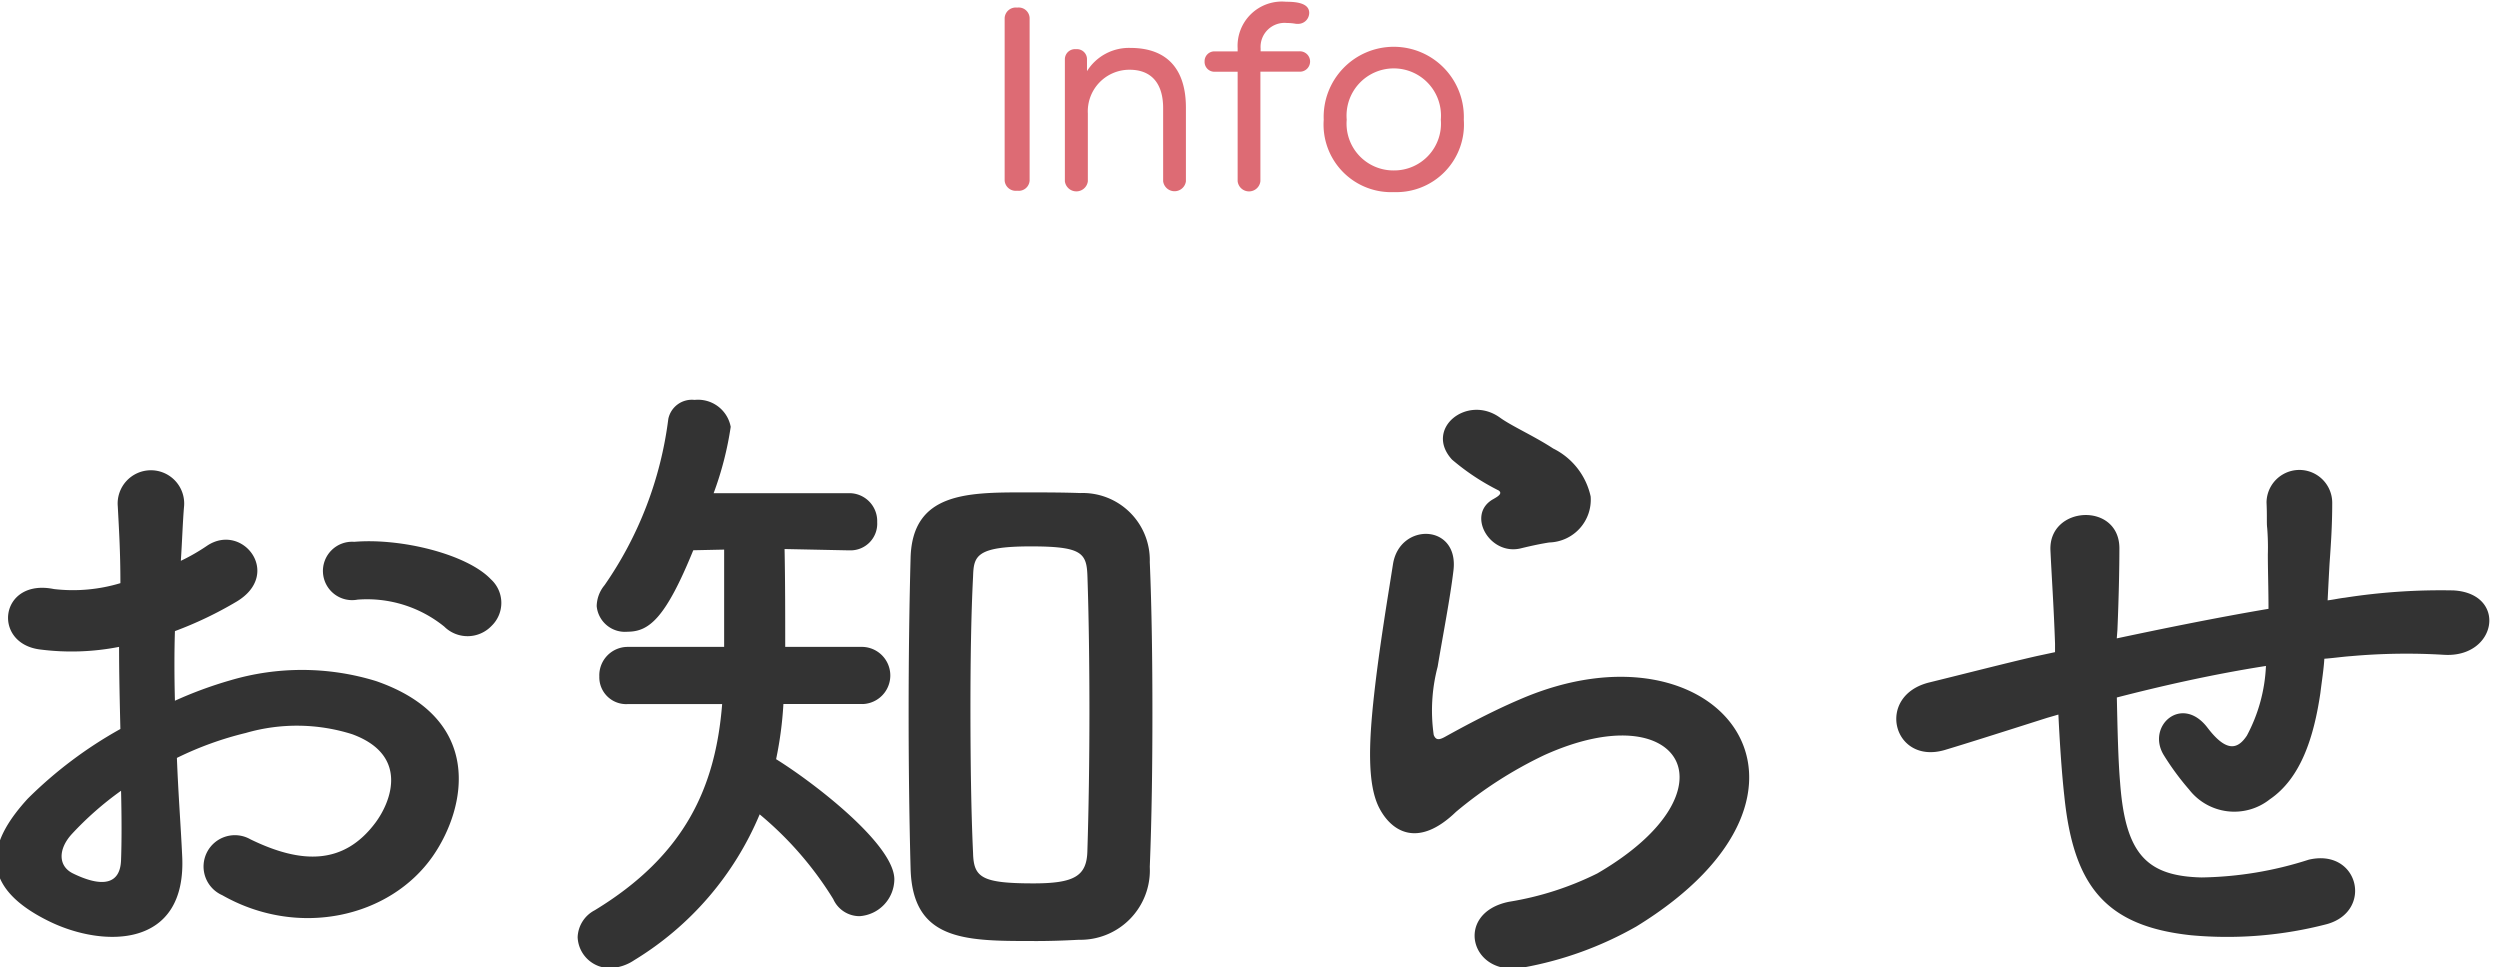 <svg xmlns="http://www.w3.org/2000/svg" width="137" height="53" viewBox="0 0 137 53">
  <defs>
    <style>
      .cls-1 {
        fill: #333;
      }

      .cls-1, .cls-2 {
        fill-rule: evenodd;
      }

      .cls-2 {
        fill: #dd6b74;
      }
    </style>
  </defs>
  <path id="お知らせ" class="cls-1" d="M26.936,34.3a1.749,1.749,0,0,0-.036-2.556c-1.3-1.368-4.9-2.268-7.487-2.052a1.6,1.6,0,1,0,.18,3.168,6.724,6.724,0,0,1,4.751,1.476A1.815,1.815,0,0,0,26.936,34.3ZM9.694,41.533a18.29,18.29,0,0,1,3.78-1.368,10.053,10.053,0,0,1,5.831.072c3.132,1.152,2.124,3.707,1.26,4.859-1.728,2.3-4.031,2.268-6.839.9a1.717,1.717,0,1,0-1.548,3.06c4.176,2.376,9.215,1.224,11.555-2.16,1.836-2.664,2.808-7.523-3.132-9.575a13.812,13.812,0,0,0-7.991-.036A22.155,22.155,0,0,0,9.586,38.4c-0.036-1.368-.036-2.7,0-3.815a20.811,20.811,0,0,0,3.384-1.62c2.52-1.512.324-4.355-1.62-3.06a10.8,10.8,0,0,1-1.44.828c0.072-1.08.108-2.232,0.18-3.024a1.823,1.823,0,1,0-3.636.036c0.072,1.368.144,2.52,0.144,4.212a8.986,8.986,0,0,1-3.636.324c-2.988-.612-3.42,2.988-0.756,3.312a13.5,13.5,0,0,0,4.319-.144c0,1.44.036,2.988,0.072,4.5a23.185,23.185,0,0,0-5.075,3.816c-1.908,2.088-3.1,4.643,1.188,6.731,2.952,1.44,7.559,1.512,7.271-3.636C9.91,45.313,9.766,43.441,9.694,41.533Zm-3.06,1.8c0.036,1.476.036,2.808,0,3.779-0.036,1.4-1.08,1.512-2.628.756-0.828-.4-0.828-1.332-0.072-2.16A17.671,17.671,0,0,1,6.634,43.333ZM59.12,51.5a3.807,3.807,0,0,0,3.888-4c0.108-2.664.144-5.543,0.144-8.423s-0.036-5.723-.144-8.279a3.678,3.678,0,0,0-3.816-3.779c-0.972-.036-2.052-0.036-3.1-0.036-3.132,0-6.083.036-6.191,3.564-0.072,2.664-.108,5.579-0.108,8.531,0,2.916.036,5.831,0.108,8.531,0.108,3.924,2.952,3.959,6.623,3.959C57.465,51.576,58.364,51.54,59.12,51.5ZM47.278,38.582a1.567,1.567,0,0,0,0-3.132H43.03c0-1.548,0-3.708-.036-5.363l3.492,0.072h0.072a1.462,1.462,0,0,0,1.512-1.548,1.529,1.529,0,0,0-1.584-1.584H39.107a17.986,17.986,0,0,0,.936-3.636,1.822,1.822,0,0,0-1.98-1.476,1.317,1.317,0,0,0-1.44,1.044,20.434,20.434,0,0,1-3.492,9.107,1.845,1.845,0,0,0-.432,1.152,1.554,1.554,0,0,0,1.692,1.4c1.188,0,2.088-.756,3.6-4.464l1.692-.036V35.45H34.427a1.557,1.557,0,0,0-1.584,1.62,1.472,1.472,0,0,0,1.584,1.512h5.147c-0.36,4.535-2.016,8.279-6.983,11.3a1.735,1.735,0,0,0-.936,1.476,1.762,1.762,0,0,0,1.8,1.692,2.512,2.512,0,0,0,1.3-.432,17.058,17.058,0,0,0,6.875-7.991,18.911,18.911,0,0,1,4.032,4.643,1.578,1.578,0,0,0,1.44.936,2.043,2.043,0,0,0,1.908-2.016c0-1.908-4.391-5.291-6.479-6.587a20.4,20.4,0,0,0,.4-3.024h4.355Zm12.31,8.063c-0.036,1.368-.72,1.764-2.952,1.764-2.844,0-3.276-.324-3.312-1.656-0.108-2.3-.144-5.147-0.144-7.955,0-2.556.036-5.111,0.144-7.2,0.036-1.116.144-1.656,3.168-1.656,2.808,0,3.06.36,3.1,1.656,0.072,2.124.108,4.751,0.108,7.415S59.66,44.377,59.588,46.645ZM84.9,29.727a2.342,2.342,0,0,0,2.268-2.52,3.844,3.844,0,0,0-2.052-2.628c-1.044-.684-2.268-1.224-2.916-1.692-1.8-1.3-4.175.612-2.628,2.3a12.593,12.593,0,0,0,2.556,1.692c0.252,0.18-.108.36-0.288,0.468-1.512.828-.216,3.132,1.512,2.7C83.926,29.907,84.43,29.8,84.9,29.727Zm4.751,21.057c12.167-7.451,4.5-17.17-6.371-12.454-1.692.72-3.383,1.656-4.1,2.052-0.324.18-.5,0.18-0.612-0.108a9.454,9.454,0,0,1,.216-3.743c0.288-1.728.684-3.744,0.864-5.255,0.324-2.592-2.952-2.664-3.312-.36-0.288,1.836-.756,4.607-1.044,7.235s-0.36,4.859.288,6.119,2.088,2.268,4.212.216a22.729,22.729,0,0,1,4.823-3.1c3.816-1.728,6.443-1.188,7.2.252s-0.324,3.924-4.284,6.227A16.883,16.883,0,0,1,82.7,49.416c-3.06.612-2.124,4.176,0.792,3.6A19.486,19.486,0,0,0,89.649,50.784ZM112.8,39.158c0.072,1.512.18,3.168,0.324,4.463,0.5,4.9,2.231,7.127,6.947,7.631a21.669,21.669,0,0,0,7.451-.612c2.555-.72,1.728-4.175-1.008-3.528a20.04,20.04,0,0,1-5.867.972c-3.024-.072-4.176-1.3-4.464-5.183-0.108-1.26-.144-2.988-0.18-4.679,2.376-.612,5.184-1.26,8.171-1.728a8.9,8.9,0,0,1-1.044,3.816c-0.5.756-1.116,0.936-2.159-.432-1.4-1.836-3.348-.108-2.412,1.476a14.456,14.456,0,0,0,1.4,1.908,3.134,3.134,0,0,0,4.427.54c1.692-1.152,2.412-3.384,2.772-5.831,0.072-.612.18-1.26,0.216-1.872,0.5-.036.972-0.108,1.476-0.144a34.192,34.192,0,0,1,5.075-.072c2.916,0.18,3.492-3.348.54-3.528a34.234,34.234,0,0,0-5.975.4c-0.324.036-.612,0.108-0.936,0.144,0.036-.72.072-1.44,0.108-2.052,0.072-1.008.144-2.052,0.144-3.276a1.8,1.8,0,0,0-3.6-.036c0.036,0.792,0,1.116.036,1.4a13.265,13.265,0,0,1,.036,1.44c0,0.9.036,1.908,0.036,2.988-2.951.5-5.939,1.116-8.315,1.62l0.036-.468c0.072-1.692.108-3.348,0.108-4.5-0.036-2.52-3.887-2.3-3.779.144,0.072,1.548.18,3.024,0.252,5.111v0.468l-1.008.216c-1.584.36-4.248,1.044-5.867,1.44-2.988.72-2.016,4.535,0.827,3.707,1.08-.324,2.448-0.756,5.616-1.764Z"/>
  <path id="Info" class="cls-2" d="M55.055,9.9a0.608,0.608,0,0,0,.684.552A0.6,0.6,0,0,0,56.423,9.9V0.981A0.6,0.6,0,0,0,55.739.417a0.609,0.609,0,0,0-.684.564V9.9ZM63.741,9.94a0.63,0.63,0,0,0,1.247,0V5.9c0-2.087-1.007-3.274-3.046-3.274A2.709,2.709,0,0,0,59.567,3.9V3.224a0.549,0.549,0,0,0-.6-0.528,0.555,0.555,0,0,0-.612.54v6.7a0.635,0.635,0,0,0,1.259,0V6.222a2.28,2.28,0,0,1,2.291-2.4c1.187,0,1.835.744,1.835,2.1V9.94Zm4.082-.012a0.627,0.627,0,0,0,1.247,0v-6h2.123a0.559,0.559,0,1,0,0-1.115H69.082V2.66a1.315,1.315,0,0,1,1.439-1.4,2.767,2.767,0,0,1,.444.036,0.684,0.684,0,0,0,.156.012,0.607,0.607,0,0,0,.624-0.6c0-.552-0.732-0.612-1.271-0.612a2.426,2.426,0,0,0-2.651,2.555V2.816H66.564a0.535,0.535,0,0,0-.552.552,0.538,0.538,0,0,0,.552.564h1.259v6Zm8.555-.588A2.565,2.565,0,0,1,73.8,6.558a2.588,2.588,0,1,1,5.157,0A2.565,2.565,0,0,1,76.378,9.34Zm0,1.187a3.705,3.705,0,0,0,3.838-3.97,3.841,3.841,0,1,0-7.676,0A3.705,3.705,0,0,0,76.378,10.528Z"/>
</svg>
